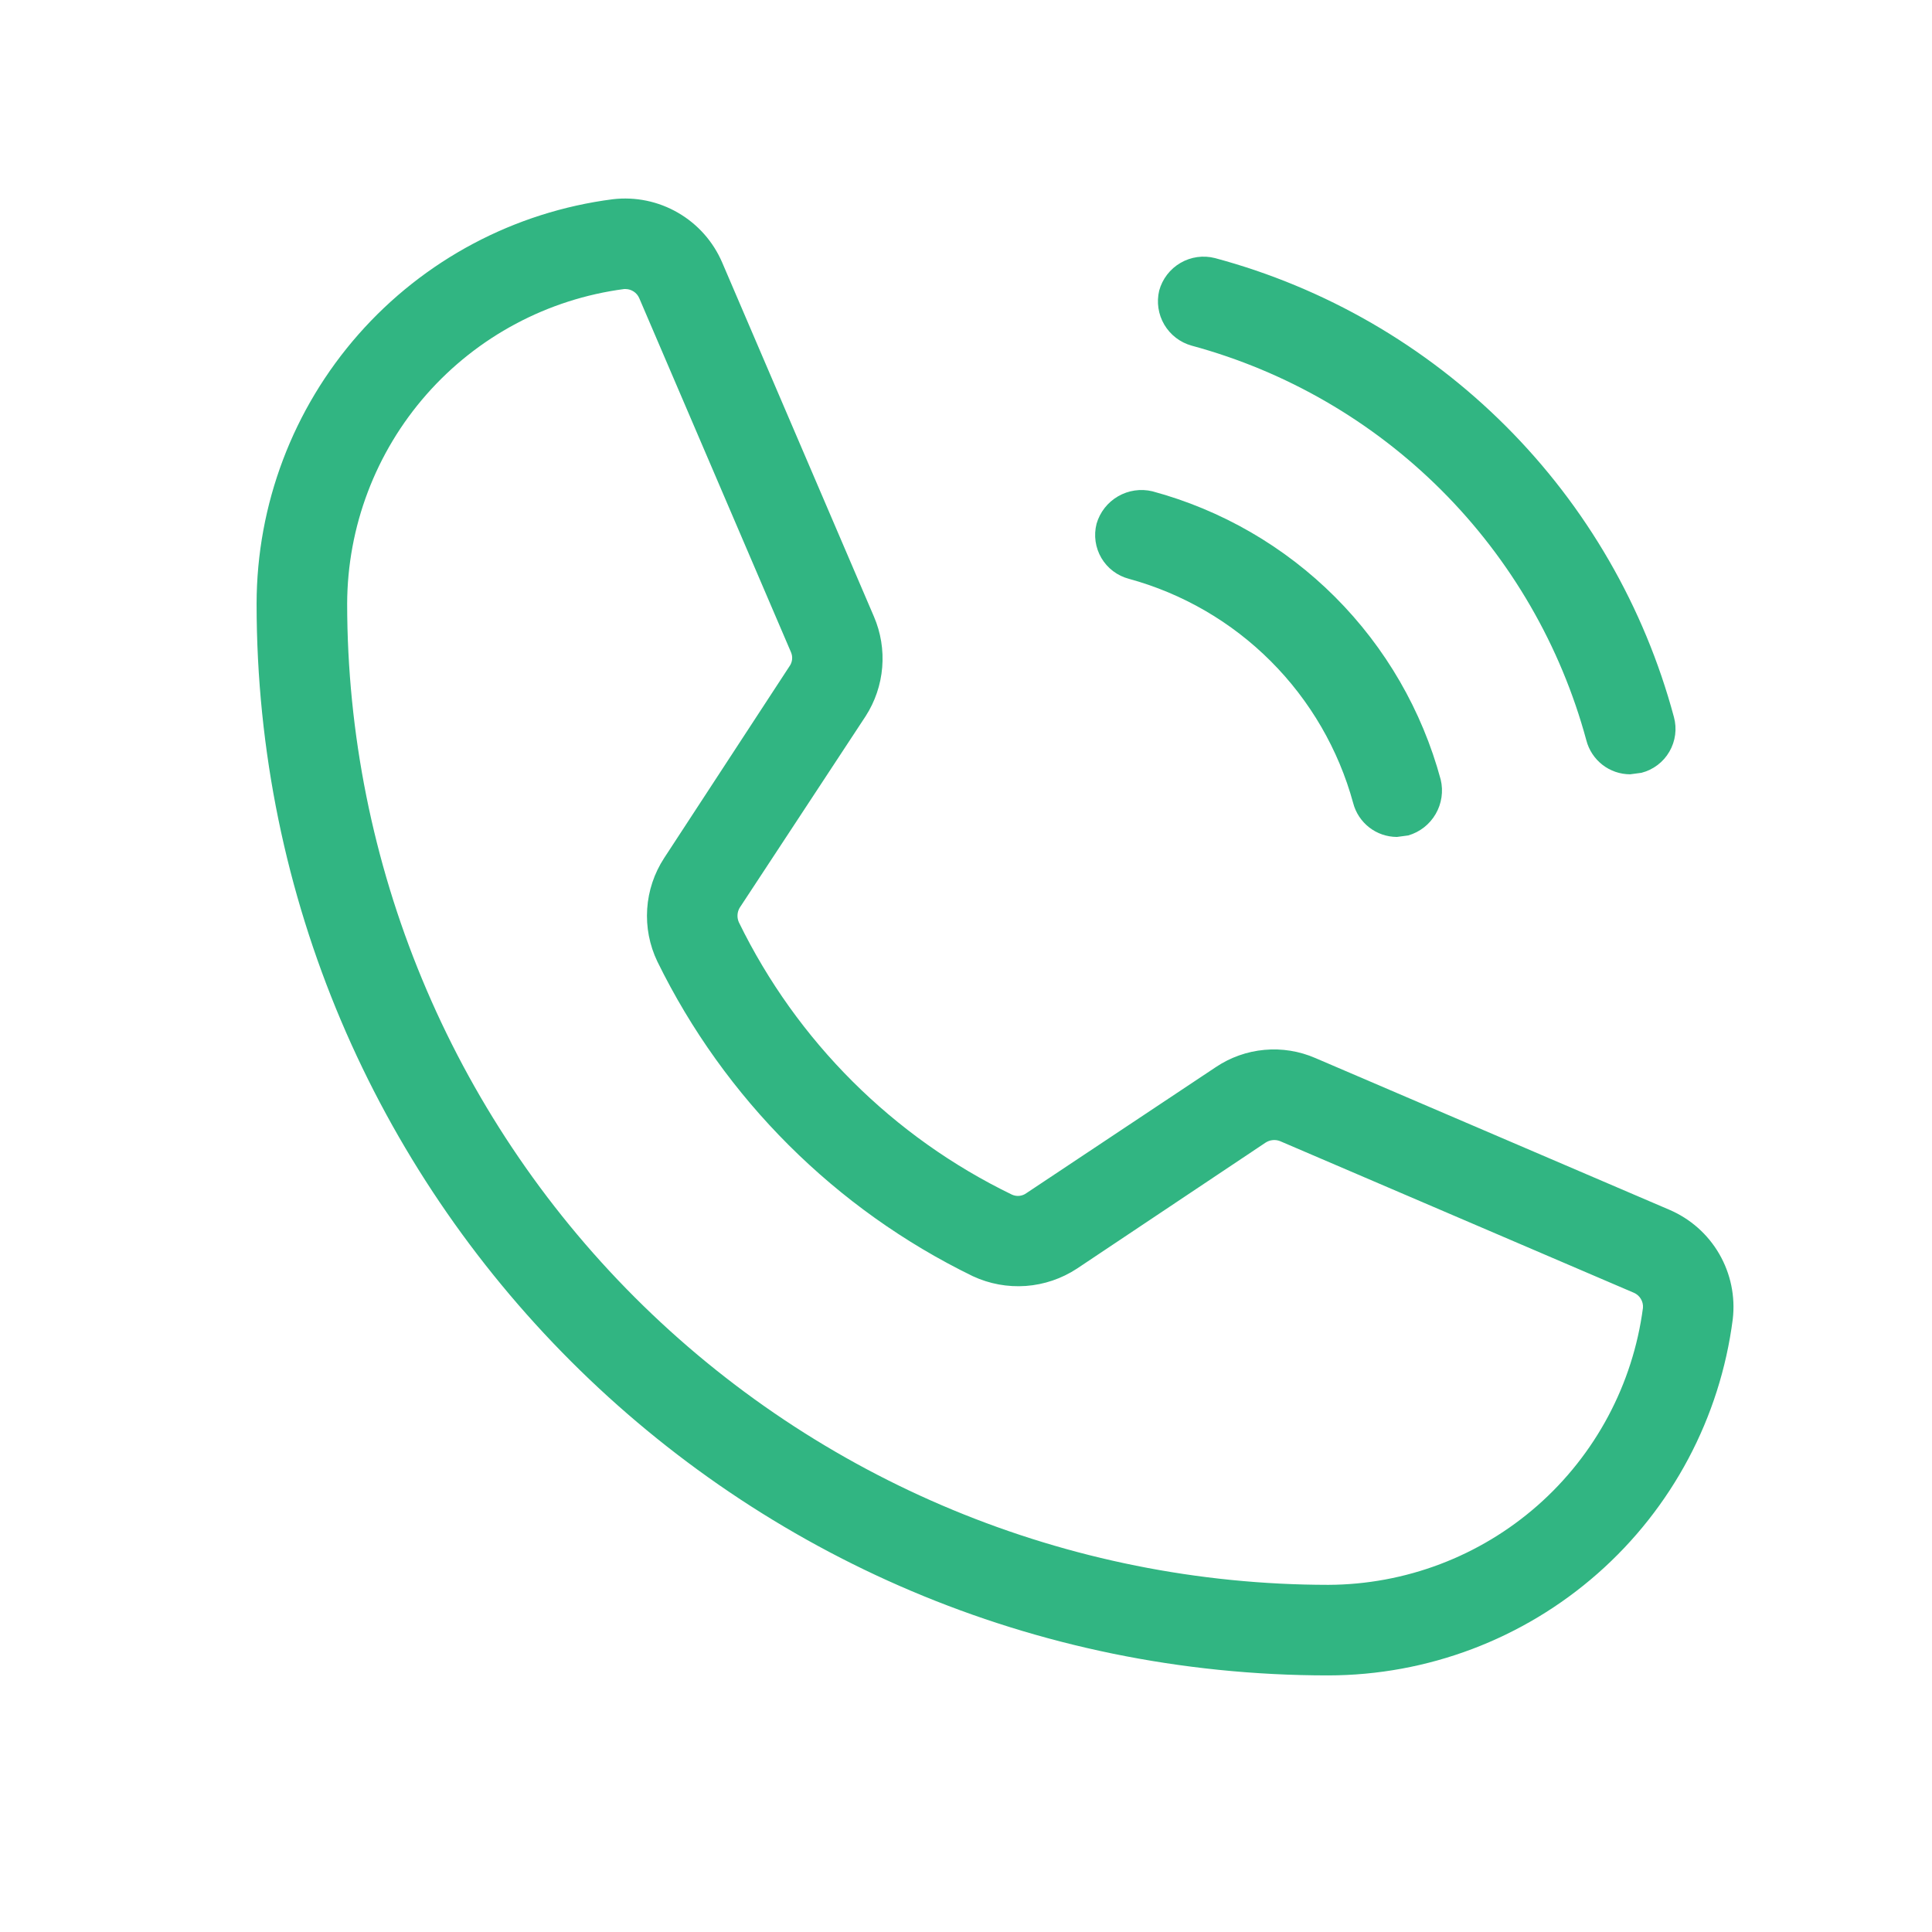 <?xml version="1.0" encoding="UTF-8"?> <svg xmlns="http://www.w3.org/2000/svg" width="64" height="64" viewBox="0 0 64 64" fill="none"> <path d="M38.4 9.625C38.506 9.239 38.759 8.91 39.105 8.709C39.451 8.507 39.862 8.45 40.25 8.55C43.893 9.529 47.215 11.449 49.883 14.117C52.551 16.784 54.471 20.107 55.45 23.75C55.503 23.942 55.517 24.143 55.491 24.34C55.465 24.538 55.4 24.728 55.3 24.9C55.2 25.073 55.067 25.223 54.908 25.343C54.749 25.463 54.568 25.551 54.375 25.6L54 25.65C53.668 25.649 53.345 25.539 53.083 25.335C52.821 25.131 52.633 24.846 52.55 24.525C51.702 21.393 50.049 18.539 47.755 16.245C45.461 13.951 42.606 12.298 39.475 11.45C39.094 11.344 38.77 11.095 38.569 10.755C38.368 10.414 38.308 10.009 38.4 9.625ZM37.4 19.175C39.176 19.661 40.795 20.601 42.096 21.903C43.398 23.205 44.339 24.824 44.825 26.6C44.908 26.922 45.096 27.206 45.358 27.41C45.62 27.614 45.943 27.724 46.275 27.725L46.65 27.675C47.033 27.564 47.358 27.31 47.558 26.965C47.758 26.621 47.818 26.212 47.725 25.825C47.107 23.537 45.9 21.451 44.225 19.775C42.549 18.099 40.463 16.893 38.175 16.275C37.788 16.182 37.379 16.242 37.035 16.442C36.69 16.642 36.436 16.967 36.325 17.35C36.226 17.735 36.284 18.142 36.485 18.485C36.687 18.827 37.016 19.075 37.4 19.175ZM57.4 43.7C56.981 46.959 55.39 49.954 52.924 52.125C50.458 54.297 47.286 55.496 44 55.5C24.425 55.5 8.5 39.575 8.5 20C8.504 16.714 9.703 13.542 11.875 11.076C14.046 8.61 17.041 7.019 20.3 6.6C21.05 6.512 21.808 6.669 22.461 7.048C23.115 7.426 23.628 8.006 23.925 8.7L28.95 20.425C29.178 20.955 29.272 21.534 29.224 22.109C29.176 22.685 28.988 23.239 28.675 23.725L24.5 30.075C24.459 30.146 24.435 30.227 24.431 30.309C24.426 30.392 24.442 30.474 24.475 30.55C26.395 34.487 29.582 37.666 33.525 39.575C33.602 39.609 33.686 39.623 33.769 39.614C33.853 39.605 33.932 39.575 34 39.525L40.275 35.35C40.756 35.027 41.31 34.83 41.887 34.778C42.463 34.725 43.044 34.819 43.575 35.05L55.3 40.075C55.994 40.372 56.574 40.885 56.952 41.538C57.331 42.192 57.488 42.95 57.4 43.7ZM54.425 43.325C54.434 43.221 54.409 43.116 54.355 43.027C54.302 42.937 54.221 42.866 54.125 42.825L42.4 37.8C42.322 37.77 42.239 37.759 42.157 37.768C42.074 37.776 41.995 37.805 41.925 37.85L35.675 42.025C35.169 42.357 34.586 42.555 33.983 42.599C33.379 42.642 32.774 42.531 32.225 42.275C27.678 40.061 24 36.392 21.775 31.85C21.515 31.308 21.399 30.708 21.439 30.108C21.478 29.508 21.672 28.928 22 28.425L26.15 22.075C26.2 22.007 26.23 21.928 26.239 21.844C26.248 21.761 26.234 21.677 26.2 21.6L21.175 9.875C21.137 9.787 21.074 9.712 20.994 9.659C20.914 9.606 20.821 9.576 20.725 9.575H20.675C18.143 9.908 15.818 11.148 14.13 13.065C12.443 14.982 11.508 17.446 11.5 20C11.507 28.617 14.933 36.88 21.026 42.974C27.12 49.067 35.383 52.493 44 52.5C46.554 52.491 49.018 51.557 50.935 49.87C52.852 48.182 54.092 45.857 54.425 43.325Z" fill="#31B582"></path> </svg> 
